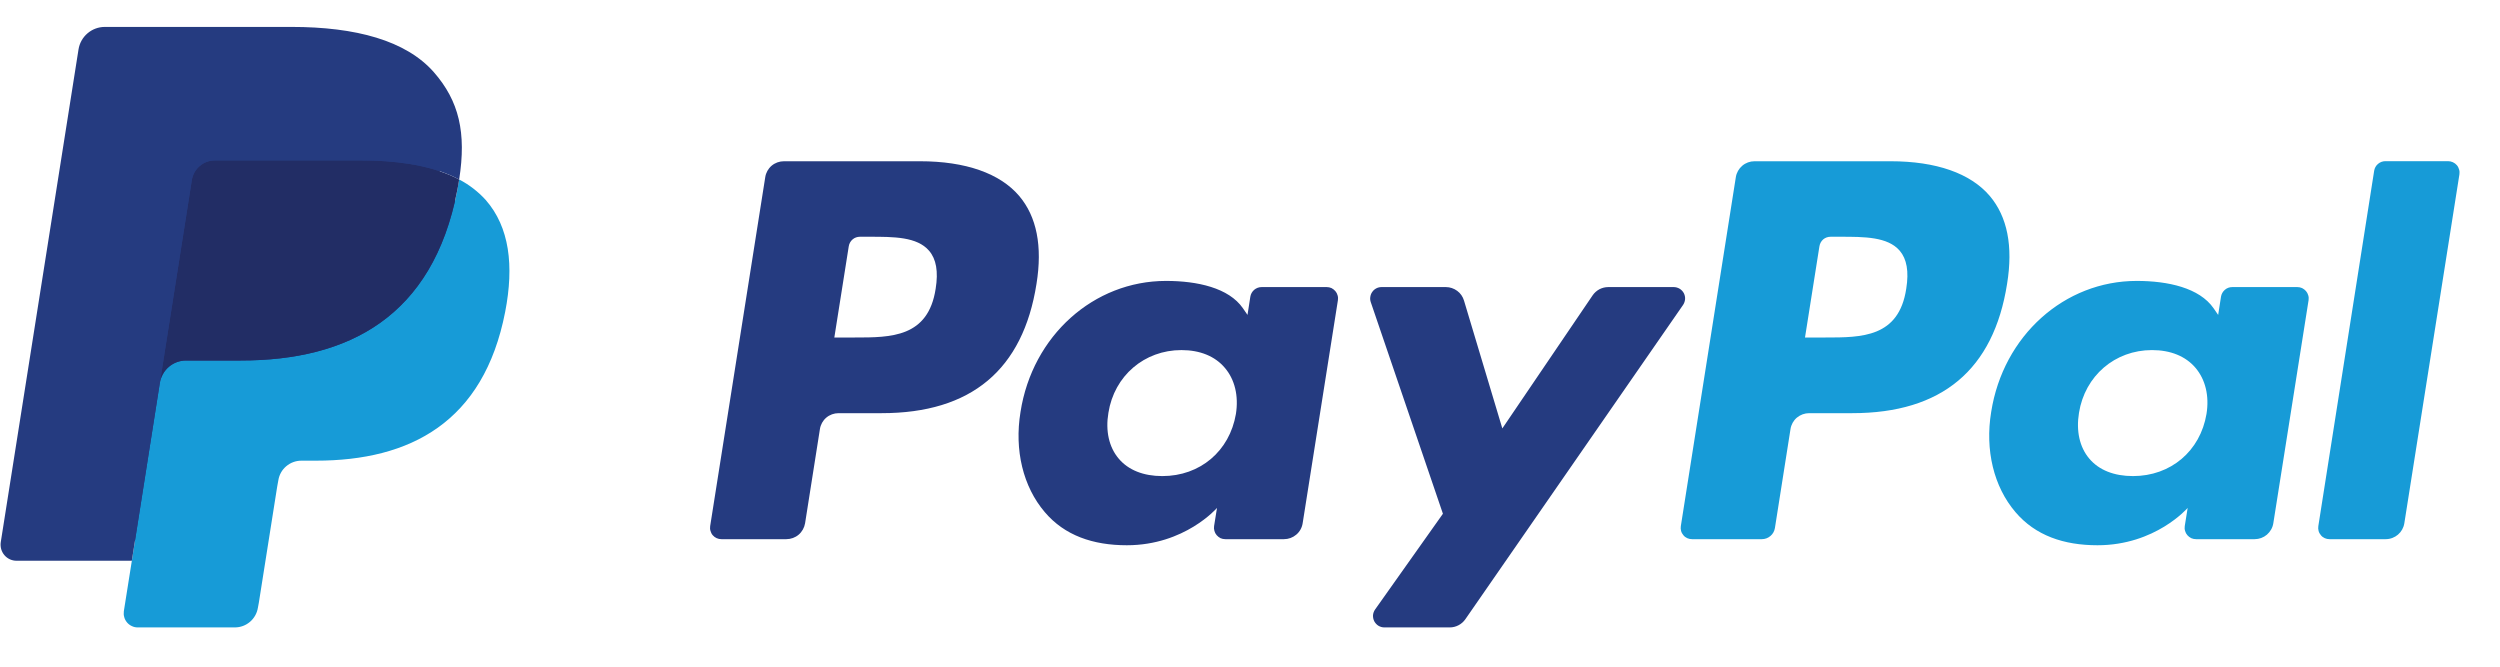 <svg width="30" height="8" viewBox="0 0 30 8" fill="none" xmlns="http://www.w3.org/2000/svg">
<g id="paypal-3 1" clip-path="url(#clip0_414_375)">
<path id="Vector" d="M11.04 1.935H9.407C9.353 1.935 9.3 1.954 9.259 1.989C9.218 2.024 9.191 2.073 9.183 2.126L8.522 6.313C8.519 6.333 8.52 6.353 8.526 6.371C8.531 6.39 8.54 6.408 8.553 6.423C8.566 6.438 8.582 6.45 8.6 6.458C8.618 6.466 8.637 6.47 8.657 6.47H9.436C9.49 6.47 9.543 6.451 9.584 6.416C9.625 6.381 9.652 6.332 9.661 6.279L9.839 5.149C9.847 5.096 9.874 5.047 9.915 5.012C9.956 4.977 10.009 4.958 10.063 4.958H10.58C11.655 4.958 12.276 4.437 12.438 3.406C12.511 2.954 12.441 2.6 12.23 2.351C11.998 2.079 11.586 1.935 11.04 1.935ZM11.228 3.464C11.139 4.05 10.691 4.05 10.258 4.05H10.012L10.185 2.956C10.19 2.924 10.206 2.894 10.231 2.873C10.255 2.852 10.287 2.841 10.319 2.841H10.432C10.727 2.841 11.005 2.841 11.149 3.009C11.235 3.109 11.261 3.258 11.228 3.464ZM15.921 3.445H15.139C15.106 3.445 15.075 3.457 15.05 3.478C15.026 3.499 15.009 3.528 15.004 3.56L14.97 3.779L14.915 3.699C14.746 3.454 14.368 3.371 13.992 3.371C13.127 3.371 12.389 4.026 12.246 4.944C12.171 5.402 12.277 5.84 12.537 6.145C12.775 6.426 13.116 6.543 13.522 6.543C14.218 6.543 14.604 6.095 14.604 6.095L14.569 6.313C14.566 6.332 14.567 6.352 14.573 6.371C14.578 6.39 14.587 6.407 14.6 6.422C14.613 6.437 14.629 6.449 14.646 6.458C14.664 6.466 14.684 6.47 14.704 6.47H15.408C15.462 6.47 15.514 6.451 15.555 6.416C15.597 6.381 15.624 6.332 15.632 6.278L16.055 3.602C16.058 3.583 16.057 3.563 16.051 3.544C16.046 3.525 16.037 3.508 16.024 3.493C16.011 3.478 15.995 3.466 15.978 3.457C15.96 3.449 15.94 3.445 15.921 3.445ZM14.831 4.967C14.755 5.414 14.401 5.713 13.948 5.713C13.722 5.713 13.54 5.641 13.424 5.503C13.308 5.366 13.264 5.171 13.301 4.953C13.371 4.51 13.732 4.201 14.177 4.201C14.399 4.201 14.58 4.274 14.698 4.414C14.818 4.554 14.865 4.751 14.831 4.967ZM20.085 3.445H19.299C19.262 3.445 19.226 3.454 19.193 3.471C19.16 3.489 19.132 3.514 19.111 3.545L18.028 5.141L17.568 3.607C17.554 3.56 17.526 3.519 17.486 3.49C17.447 3.461 17.399 3.445 17.351 3.445H16.578C16.557 3.445 16.535 3.45 16.516 3.46C16.497 3.47 16.48 3.484 16.468 3.502C16.455 3.519 16.447 3.54 16.444 3.561C16.44 3.583 16.442 3.604 16.449 3.625L17.315 6.165L16.501 7.314C16.487 7.334 16.478 7.358 16.476 7.383C16.475 7.408 16.48 7.433 16.491 7.455C16.503 7.477 16.52 7.496 16.541 7.509C16.563 7.522 16.587 7.529 16.612 7.529H17.397C17.434 7.529 17.47 7.52 17.502 7.503C17.535 7.486 17.563 7.461 17.584 7.431L20.197 3.659C20.211 3.638 20.219 3.614 20.221 3.59C20.223 3.565 20.217 3.54 20.206 3.518C20.194 3.496 20.177 3.478 20.156 3.465C20.134 3.452 20.11 3.445 20.085 3.445Z" fill="#253B80"/>
<path id="Vector_2" d="M22.687 1.935H21.054C21 1.935 20.948 1.954 20.907 1.989C20.866 2.024 20.838 2.073 20.83 2.126L20.17 6.313C20.167 6.333 20.168 6.352 20.173 6.371C20.178 6.39 20.188 6.408 20.201 6.423C20.213 6.438 20.229 6.45 20.247 6.458C20.265 6.466 20.284 6.47 20.304 6.47H21.142C21.18 6.47 21.216 6.457 21.245 6.432C21.274 6.408 21.293 6.374 21.299 6.336L21.486 5.149C21.494 5.096 21.521 5.047 21.562 5.012C21.604 4.977 21.656 4.958 21.71 4.958H22.227C23.302 4.958 23.923 4.437 24.085 3.406C24.159 2.954 24.088 2.6 23.877 2.351C23.645 2.079 23.234 1.935 22.687 1.935ZM22.875 3.464C22.787 4.05 22.339 4.05 21.906 4.05H21.66L21.833 2.956C21.838 2.924 21.854 2.894 21.878 2.873C21.903 2.852 21.934 2.841 21.967 2.841H22.08C22.374 2.841 22.653 2.841 22.797 3.009C22.882 3.109 22.908 3.258 22.875 3.464ZM27.568 3.445H26.787C26.754 3.445 26.723 3.456 26.698 3.478C26.674 3.499 26.657 3.528 26.652 3.56L26.618 3.779L26.563 3.699C26.393 3.454 26.016 3.371 25.64 3.371C24.775 3.371 24.038 4.026 23.894 4.944C23.819 5.402 23.925 5.84 24.185 6.145C24.424 6.426 24.764 6.543 25.17 6.543C25.866 6.543 26.252 6.095 26.252 6.095L26.217 6.313C26.214 6.332 26.215 6.352 26.221 6.371C26.226 6.39 26.235 6.407 26.248 6.422C26.261 6.437 26.277 6.449 26.295 6.458C26.313 6.466 26.332 6.47 26.352 6.47H27.056C27.11 6.47 27.162 6.451 27.203 6.416C27.244 6.38 27.272 6.332 27.28 6.278L27.703 3.602C27.706 3.583 27.705 3.563 27.699 3.544C27.694 3.525 27.684 3.507 27.672 3.493C27.659 3.478 27.643 3.466 27.625 3.457C27.607 3.449 27.588 3.445 27.568 3.445ZM26.478 4.967C26.403 5.414 26.048 5.713 25.596 5.713C25.369 5.713 25.187 5.641 25.071 5.503C24.955 5.366 24.912 5.171 24.948 4.953C25.019 4.51 25.379 4.201 25.824 4.201C26.046 4.201 26.227 4.274 26.346 4.414C26.465 4.554 26.513 4.751 26.478 4.967ZM28.49 2.049L27.82 6.313C27.817 6.333 27.818 6.352 27.823 6.371C27.828 6.39 27.838 6.408 27.851 6.423C27.863 6.438 27.879 6.45 27.897 6.458C27.915 6.466 27.934 6.47 27.954 6.47H28.628C28.74 6.47 28.835 6.389 28.852 6.279L29.513 2.092C29.516 2.072 29.515 2.052 29.509 2.034C29.504 2.015 29.495 1.997 29.482 1.982C29.469 1.967 29.453 1.955 29.435 1.947C29.418 1.939 29.398 1.934 29.378 1.934H28.624C28.592 1.934 28.56 1.946 28.536 1.967C28.511 1.988 28.495 2.017 28.49 2.049Z" fill="#179BD7"/>
<path id="Vector_3" d="M1.741 7.284L1.866 6.491L1.588 6.484H0.26L1.183 0.631C1.186 0.613 1.195 0.597 1.208 0.585C1.222 0.574 1.24 0.567 1.258 0.567H3.497C4.241 0.567 4.754 0.722 5.022 1.027C5.147 1.171 5.227 1.32 5.266 1.485C5.307 1.658 5.307 1.865 5.268 2.116L5.265 2.135V2.296L5.391 2.367C5.486 2.416 5.573 2.482 5.645 2.561C5.752 2.684 5.822 2.839 5.851 3.024C5.881 3.214 5.871 3.44 5.822 3.695C5.764 3.99 5.672 4.246 5.547 4.455C5.436 4.643 5.288 4.806 5.111 4.933C4.945 5.051 4.747 5.14 4.524 5.198C4.308 5.254 4.061 5.282 3.791 5.282H3.616C3.492 5.282 3.371 5.327 3.276 5.408C3.181 5.489 3.118 5.602 3.098 5.725L3.085 5.796L2.864 7.194L2.854 7.246C2.852 7.262 2.847 7.27 2.84 7.275C2.834 7.281 2.826 7.284 2.817 7.284H1.741Z" fill="#253B80"/>
<path id="Vector_4" d="M5.51 2.154C5.503 2.197 5.496 2.241 5.487 2.286C5.192 3.802 4.181 4.326 2.891 4.326H2.234C2.076 4.326 1.943 4.44 1.918 4.596L1.582 6.73L1.486 7.335C1.483 7.359 1.484 7.383 1.491 7.406C1.497 7.43 1.509 7.451 1.525 7.47C1.54 7.488 1.56 7.503 1.582 7.513C1.604 7.524 1.628 7.529 1.652 7.529H2.818C2.956 7.529 3.073 7.429 3.095 7.292L3.106 7.233L3.326 5.841L3.34 5.764C3.361 5.628 3.479 5.528 3.617 5.528H3.791C4.92 5.528 5.804 5.069 6.062 3.743C6.17 3.188 6.114 2.726 5.829 2.4C5.738 2.3 5.63 2.216 5.51 2.154Z" fill="#179BD7"/>
<path id="Vector_5" d="M5.201 2.031C5.106 2.004 5.01 1.982 4.913 1.967C4.722 1.938 4.528 1.924 4.334 1.925H2.579C2.512 1.925 2.447 1.949 2.397 1.992C2.346 2.036 2.312 2.096 2.302 2.162L1.929 4.527L1.918 4.596C1.93 4.521 1.968 4.452 2.026 4.402C2.083 4.353 2.157 4.326 2.233 4.326H2.89C4.181 4.326 5.191 3.802 5.487 2.285C5.496 2.241 5.503 2.197 5.51 2.154C5.432 2.113 5.351 2.079 5.267 2.052C5.245 2.044 5.223 2.037 5.201 2.031Z" fill="#222D65"/>
<path id="Vector_6" d="M2.302 2.161C2.312 2.095 2.346 2.035 2.397 1.992C2.448 1.948 2.512 1.925 2.579 1.925H4.334C4.542 1.925 4.736 1.938 4.914 1.967C5.034 1.986 5.152 2.014 5.267 2.051C5.354 2.08 5.435 2.114 5.51 2.154C5.598 1.593 5.509 1.212 5.206 0.866C4.872 0.486 4.269 0.323 3.498 0.323H1.258C1.101 0.323 0.966 0.438 0.942 0.594L0.009 6.507C0.005 6.534 0.007 6.562 0.014 6.589C0.022 6.616 0.035 6.641 0.053 6.662C0.071 6.683 0.093 6.7 0.119 6.712C0.144 6.723 0.171 6.729 0.199 6.729H1.582L1.929 4.527L2.302 2.161Z" fill="#253B80"/>
</g>
<defs>
<clipPath id="clip0_414_375">
<rect width="29.519" height="7.852" fill="white"/>
</clipPath>
</defs>
</svg>
